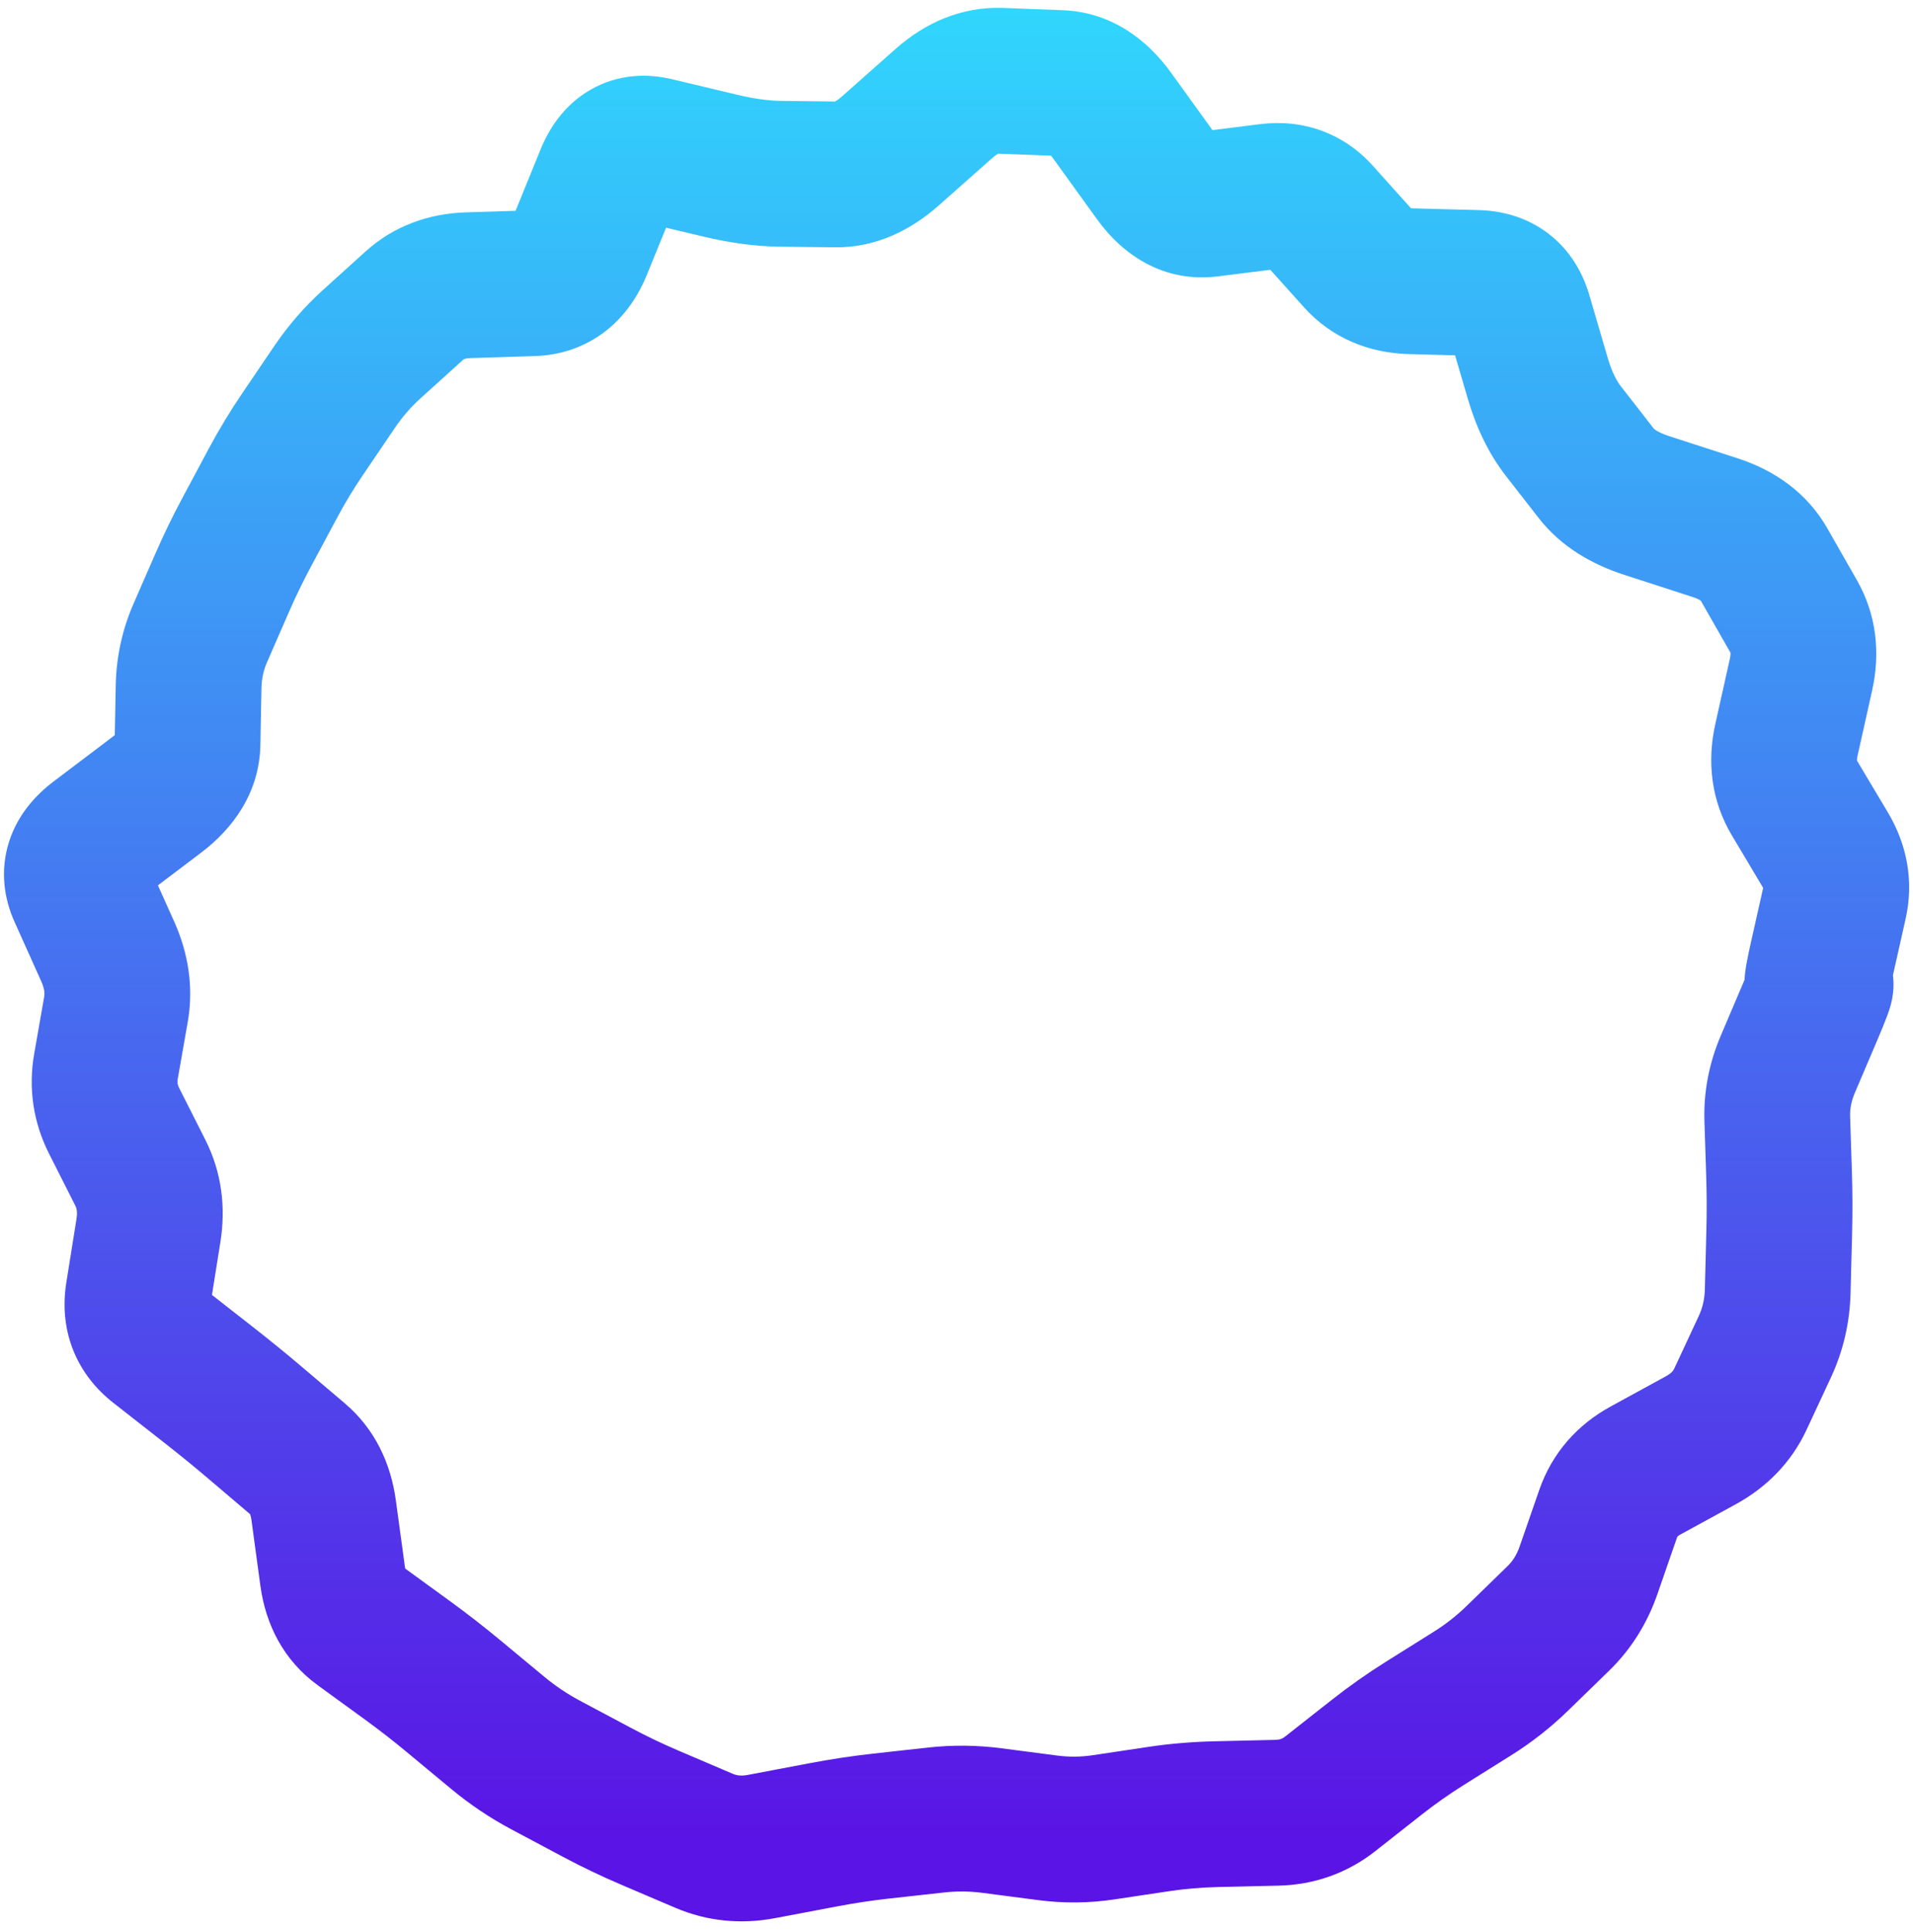 <svg width="105" height="106" viewBox="0 0 105 106" fill="none" xmlns="http://www.w3.org/2000/svg">
<path d="M98.75 56.936L95.07 55.369L98.75 56.936ZM98.125 58.404L101.806 59.97L98.125 58.404ZM97.55 61.402L93.552 61.532L97.55 61.402ZM97.649 64.464L101.647 64.334L97.649 64.464ZM97.657 67.614L93.659 67.51L97.657 67.614ZM97.574 70.852L101.572 70.955L97.574 70.852ZM96.864 73.905L100.489 75.595L96.864 73.905ZM95.528 76.771L91.902 75.081L95.528 76.771ZM93.345 79.032L95.264 82.542L93.345 79.032ZM91.831 79.86L89.912 76.35L91.831 79.86ZM90.317 80.688L92.235 84.197L90.317 80.688ZM88.265 83.065L92.043 84.377L88.265 83.065ZM87.727 84.615L83.948 83.303L87.727 84.615ZM87.189 86.165L83.41 84.853L87.189 86.165ZM85.527 88.808L88.316 91.675L85.527 88.808ZM83.281 90.993L80.492 88.126L83.281 90.993ZM80.828 92.918L78.705 89.528L80.828 92.918ZM79.499 93.751L81.623 97.14L79.499 93.751ZM78.171 94.583L76.047 91.193L78.171 94.583ZM75.567 96.418L73.094 93.275L75.567 96.418ZM74.292 97.421L76.765 100.565L74.292 97.421ZM73.017 98.424L75.49 101.568L73.017 98.424ZM70.091 99.465L69.998 95.466L70.091 99.465ZM66.788 99.541L66.696 95.543L66.788 99.541ZM63.613 99.808L63.02 95.852L63.613 99.808ZM60.566 100.265L61.158 104.221L60.566 100.265ZM57.509 100.293L56.992 104.26L57.509 100.293ZM48.324 100.202L48.764 104.177L48.324 100.202ZM45.126 100.687L44.382 96.757L45.126 100.687ZM41.79 101.319L41.046 97.389L41.79 101.319ZM38.639 101.002L40.209 97.323L38.639 101.002ZM35.673 99.737L34.104 103.416L35.673 99.737ZM32.78 98.353L34.66 94.823L32.78 98.353ZM29.959 96.851L28.079 100.382L29.959 96.851ZM27.324 95.084L29.878 92.006L27.324 95.084ZM24.875 93.052L27.429 89.974L24.875 93.052ZM22.364 91.102L20.012 94.337L22.364 91.102ZM19.791 89.232L22.143 85.996L19.791 89.232ZM18.259 86.487L22.222 85.947L18.259 86.487ZM17.765 82.865L13.802 83.405L17.765 82.865ZM16.337 80.05L18.928 77.002L16.337 80.05ZM15.157 79.047L12.567 82.096L15.157 79.047ZM13.976 78.044L11.386 81.092L13.976 78.044ZM11.425 75.968L8.959 79.117L11.425 75.968ZM8.683 73.821L11.149 70.671L8.683 73.821ZM7.59 71.005L3.64 70.375L7.59 71.005ZM8.147 67.521L4.197 66.89L8.147 67.521ZM7.704 64.353L4.134 66.156L7.704 64.353ZM6.263 61.5L9.833 59.696L6.263 61.5ZM5.816 58.511L1.877 57.82L5.816 58.511ZM5.907 52.195L2.259 53.834L5.907 52.195ZM5.176 50.567L1.528 52.207L5.176 50.567ZM4.445 48.94L8.094 47.3L4.445 48.94ZM5.351 46.073L2.937 42.883L5.351 46.073ZM6.988 44.834L9.402 48.024L6.988 44.834ZM8.626 43.595L11.04 46.785L8.626 43.595ZM10.352 37.688L6.352 37.612L10.352 37.688ZM10.989 34.739L7.323 33.139L10.989 34.739ZM13.541 29.201L10.015 27.313L13.541 29.201ZM14.269 27.842L10.743 25.954L14.269 27.842ZM14.997 26.483L18.523 28.371L14.997 26.483ZM20.416 18.872L17.734 15.905L20.416 18.872ZM22.75 16.763L25.432 19.73L22.75 16.763ZM29.247 15.538L29.12 11.54L29.247 15.538ZM31.805 13.563L28.1 12.055L31.805 13.563ZM32.586 11.644L28.881 10.136L32.586 11.644ZM33.367 9.725L37.072 11.233L33.367 9.725ZM45.883 9.569L45.839 13.569L45.883 9.569ZM48.87 8.282L46.217 5.288L48.87 8.282ZM51.813 5.674L54.466 8.669L51.813 5.674ZM56.541 4.494L56.389 8.492L56.541 4.494ZM61.021 6.314L57.777 8.655L61.021 6.314ZM63.469 9.707L66.713 7.366L63.469 9.707ZM66.346 11.196L65.848 7.227L66.346 11.196ZM72.383 11.777L69.407 14.449L72.383 11.777ZM73.462 12.979L76.438 10.306L73.462 12.979ZM74.542 14.181L71.566 16.853L74.542 14.181ZM77.437 15.431L77.332 19.429L77.437 15.431ZM79.253 15.479L79.359 11.48L79.253 15.479ZM81.069 15.527L80.963 19.526L81.069 15.527ZM83.393 17.308L79.555 18.433L83.393 17.308ZM84.409 20.774L80.57 21.899L84.409 20.774ZM85.817 23.663L82.661 26.121L85.817 23.663ZM87.618 25.976L90.774 23.519L87.618 25.976ZM90.393 27.739L89.162 31.545L90.393 27.739ZM92.268 28.346L93.5 24.541L92.268 28.346ZM94.144 28.953L92.912 32.759L94.144 28.953ZM96.827 30.977L93.353 32.959L96.827 30.977ZM98.444 33.81L101.918 31.827L98.444 33.81ZM98.853 37.016L102.756 37.887L98.853 37.016ZM98.053 40.594L94.15 39.722L98.053 40.594ZM99.341 45.211L102.776 43.162L99.341 45.211ZM100.185 46.626L96.75 48.675L100.185 46.626ZM100.694 49.53L96.791 48.651L100.694 49.53ZM100.023 52.51L103.925 53.389L100.023 52.51ZM99.375 55.468L103.056 57.035L99.375 55.468ZM98.75 56.936L95.07 55.369L94.445 56.837L98.125 58.404L101.806 59.97L102.431 58.502L98.75 56.936ZM98.125 58.404L94.445 56.837C93.81 58.328 93.5 59.905 93.552 61.532L97.55 61.402L101.548 61.273C101.535 60.858 101.608 60.436 101.806 59.97L98.125 58.404ZM97.55 61.402L93.552 61.532L93.602 63.062L97.6 62.933L101.598 62.803L101.548 61.273L97.55 61.402ZM97.6 62.933L93.602 63.062L93.651 64.593L97.649 64.464L101.647 64.334L101.598 62.803L97.6 62.933ZM97.649 64.464L93.651 64.593C93.682 65.532 93.684 66.504 93.659 67.51L97.657 67.614L101.656 67.717C101.686 66.564 101.683 65.436 101.647 64.334L97.649 64.464ZM97.657 67.614L93.659 67.51L93.617 69.13L97.615 69.233L101.614 69.336L101.656 67.717L97.657 67.614ZM97.615 69.233L93.617 69.13L93.575 70.749L97.574 70.852L101.572 70.955L101.614 69.336L97.615 69.233ZM97.574 70.852L93.575 70.749C93.561 71.293 93.446 71.769 93.238 72.215L96.864 73.905L100.489 75.595C101.173 74.129 101.531 72.57 101.572 70.955L97.574 70.852ZM96.864 73.905L93.238 72.215L92.57 73.648L96.196 75.338L99.821 77.028L100.489 75.595L96.864 73.905ZM96.196 75.338L92.57 73.648L91.902 75.081L95.528 76.771L99.153 78.461L99.821 77.028L96.196 75.338ZM95.528 76.771L91.902 75.081C91.85 75.192 91.76 75.34 91.427 75.522L93.345 79.032L95.264 82.542C96.95 81.621 98.314 80.261 99.153 78.461L95.528 76.771ZM93.345 79.032L91.427 75.522L89.912 76.35L91.831 79.86L93.75 83.37L95.264 82.542L93.345 79.032ZM91.831 79.86L89.912 76.35L88.398 77.178L90.317 80.688L92.235 84.197L93.75 83.37L91.831 79.86ZM90.317 80.688L88.398 77.178C86.567 78.179 85.188 79.73 84.486 81.754L88.265 83.065L92.043 84.377C92.055 84.342 92.065 84.325 92.068 84.319C92.071 84.314 92.073 84.312 92.075 84.309C92.077 84.307 92.086 84.297 92.108 84.279C92.13 84.262 92.17 84.233 92.235 84.197L90.317 80.688ZM88.265 83.065L84.486 81.754L83.948 83.303L87.727 84.615L91.505 85.927L92.043 84.377L88.265 83.065ZM87.727 84.615L83.948 83.303L83.41 84.853L87.189 86.165L90.968 87.477L91.505 85.927L87.727 84.615ZM87.189 86.165L83.41 84.853C83.246 85.326 83.02 85.667 82.738 85.94L85.527 88.808L88.316 91.675C89.533 90.492 90.414 89.07 90.968 87.477L87.189 86.165ZM85.527 88.808L82.738 85.94L81.615 87.033L84.404 89.9L87.193 92.768L88.316 91.675L85.527 88.808ZM84.404 89.9L81.615 87.033L80.492 88.126L83.281 90.993L86.069 93.86L87.193 92.768L84.404 89.9ZM83.281 90.993L80.492 88.126C79.945 88.657 79.351 89.123 78.705 89.528L80.828 92.918L82.952 96.308C84.077 95.603 85.118 94.786 86.069 93.86L83.281 90.993ZM80.828 92.918L78.705 89.528L77.376 90.361L79.499 93.751L81.623 97.14L82.952 96.308L80.828 92.918ZM79.499 93.751L77.376 90.361L76.047 91.193L78.171 94.583L80.294 97.973L81.623 97.14L79.499 93.751ZM78.171 94.583L76.047 91.193C75.036 91.827 74.052 92.521 73.094 93.275L75.567 96.418L78.04 99.562C78.782 98.979 79.533 98.45 80.294 97.973L78.171 94.583ZM75.567 96.418L73.094 93.275L71.819 94.277L74.292 97.421L76.765 100.565L78.04 99.562L75.567 96.418ZM74.292 97.421L71.819 94.277L70.544 95.28L73.017 98.424L75.49 101.568L76.765 100.565L74.292 97.421ZM73.017 98.424L70.544 95.28C70.387 95.403 70.251 95.46 69.998 95.466L70.091 99.465L70.183 103.464C72.132 103.419 73.946 102.782 75.49 101.568L73.017 98.424ZM70.091 99.465L69.998 95.466L68.347 95.504L68.439 99.503L68.531 103.502L70.183 103.464L70.091 99.465ZM68.439 99.503L68.347 95.504L66.696 95.543L66.788 99.541L66.88 103.54L68.531 103.502L68.439 99.503ZM66.788 99.541L66.696 95.543C65.439 95.572 64.213 95.673 63.02 95.852L63.613 99.808L64.206 103.764C65.044 103.638 65.935 103.562 66.88 103.54L66.788 99.541ZM63.613 99.808L63.02 95.852L61.496 96.081L62.089 100.036L62.682 103.992L64.206 103.764L63.613 99.808ZM62.089 100.036L61.496 96.081L59.973 96.309L60.566 100.265L61.158 104.221L62.682 103.992L62.089 100.036ZM60.566 100.265L59.973 96.309C59.326 96.406 58.681 96.412 58.027 96.327L57.509 100.293L56.992 104.26C58.381 104.441 59.774 104.428 61.158 104.221L60.566 100.265ZM57.509 100.293L58.027 96.327L56.494 96.127L55.977 100.093L55.46 104.06L56.992 104.26L57.509 100.293ZM55.977 100.093L56.494 96.127L54.962 95.927L54.445 99.894L53.927 103.86L55.46 104.06L55.977 100.093ZM54.445 99.894L54.962 95.927C53.624 95.753 52.282 95.739 50.943 95.887L51.383 99.863L51.823 103.839C52.523 103.761 53.222 103.768 53.927 103.86L54.445 99.894ZM51.383 99.863L50.943 95.887L49.413 96.056L49.853 100.032L50.293 104.008L51.823 103.839L51.383 99.863ZM49.853 100.032L49.413 96.056L47.884 96.226L48.324 100.202L48.764 104.177L50.293 104.008L49.853 100.032ZM48.324 100.202L47.884 96.226C46.752 96.351 45.584 96.529 44.382 96.757L45.126 100.687L45.871 104.617C46.892 104.423 47.856 104.278 48.764 104.177L48.324 100.202ZM45.126 100.687L44.382 96.757L42.714 97.073L43.458 101.003L44.203 104.933L45.871 104.617L45.126 100.687ZM43.458 101.003L42.714 97.073L41.046 97.389L41.79 101.319L42.535 105.249L44.203 104.933L43.458 101.003ZM41.79 101.319L41.046 97.389C40.669 97.46 40.428 97.417 40.209 97.323L38.639 101.002L37.07 104.681C38.828 105.431 40.687 105.599 42.535 105.249L41.79 101.319ZM38.639 101.002L40.209 97.323L38.726 96.69L37.156 100.369L35.587 104.049L37.07 104.681L38.639 101.002ZM37.156 100.369L38.726 96.69L37.243 96.058L35.673 99.737L34.104 103.416L35.587 104.049L37.156 100.369ZM35.673 99.737L37.243 96.058C36.359 95.68 35.498 95.269 34.66 94.823L32.78 98.353L30.9 101.884C31.942 102.439 33.011 102.95 34.104 103.416L35.673 99.737ZM32.78 98.353L34.66 94.823L33.249 94.072L31.369 97.602L29.49 101.133L30.9 101.884L32.78 98.353ZM31.369 97.602L33.249 94.072L31.839 93.321L29.959 96.851L28.079 100.382L29.49 101.133L31.369 97.602ZM29.959 96.851L31.839 93.321C31.137 92.947 30.485 92.509 29.878 92.006L27.324 95.084L24.77 98.163C25.796 99.014 26.901 99.754 28.079 100.382L29.959 96.851ZM27.324 95.084L29.878 92.006L28.653 90.99L26.099 94.068L23.545 97.147L24.77 98.163L27.324 95.084ZM26.099 94.068L28.653 90.99L27.429 89.974L24.875 93.052L22.321 96.131L23.545 97.147L26.099 94.068ZM24.875 93.052L27.429 89.974C26.546 89.242 25.642 88.539 24.715 87.865L22.364 91.102L20.012 94.337C20.801 94.91 21.57 95.508 22.321 96.131L24.875 93.052ZM22.364 91.102L24.715 87.865L23.429 86.931L21.078 90.167L18.726 93.403L20.012 94.337L22.364 91.102ZM21.078 90.167L23.429 86.931L22.143 85.996L19.791 89.232L17.44 92.468L18.726 93.403L21.078 90.167ZM19.791 89.232L22.143 85.996C22.154 86.005 22.176 86.023 22.202 86.052C22.228 86.081 22.246 86.108 22.258 86.129C22.269 86.148 22.267 86.15 22.259 86.124C22.25 86.098 22.235 86.041 22.222 85.947L18.259 86.487L14.295 87.027C14.583 89.138 15.566 91.106 17.44 92.468L19.791 89.232ZM18.259 86.487L22.222 85.947L21.975 84.136L18.012 84.676L14.048 85.216L14.295 87.027L18.259 86.487ZM18.012 84.676L21.975 84.136L21.728 82.325L17.765 82.865L13.802 83.405L14.048 85.216L18.012 84.676ZM17.765 82.865L21.728 82.325C21.456 80.326 20.597 78.421 18.928 77.002L16.337 80.05L13.747 83.099C13.743 83.094 13.734 83.086 13.725 83.074C13.715 83.063 13.714 83.058 13.717 83.065C13.724 83.079 13.77 83.175 13.802 83.405L17.765 82.865ZM16.337 80.05L18.928 77.002L17.747 75.999L15.157 79.047L12.567 82.096L13.747 83.099L16.337 80.05ZM15.157 79.047L17.747 75.999L16.566 74.996L13.976 78.044L11.386 81.092L12.567 82.096L15.157 79.047ZM13.976 78.044L16.566 74.996C15.734 74.289 14.842 73.563 13.891 72.818L11.425 75.968L8.959 79.117C9.836 79.804 10.645 80.462 11.386 81.092L13.976 78.044ZM11.425 75.968L13.891 72.818L12.52 71.745L10.054 74.894L7.588 78.044L8.959 79.117L11.425 75.968ZM10.054 74.894L12.52 71.745L11.149 70.671L8.683 73.821L6.217 76.97L7.588 78.044L10.054 74.894ZM8.683 73.821L11.149 70.671C11.171 70.688 11.338 70.835 11.454 71.133C11.507 71.27 11.531 71.396 11.54 71.495C11.548 71.591 11.539 71.642 11.54 71.636L7.59 71.005L3.64 70.375C3.455 71.536 3.517 72.793 3.995 74.028C4.476 75.264 5.282 76.238 6.217 76.97L8.683 73.821ZM7.59 71.005L11.54 71.636L11.819 69.894L7.869 69.263L3.919 68.632L3.64 70.375L7.59 71.005ZM7.869 69.263L11.819 69.894L12.097 68.152L8.147 67.521L4.197 66.89L3.919 68.632L7.869 69.263ZM8.147 67.521L12.097 68.152C12.4 66.25 12.174 64.329 11.274 62.548L7.704 64.353L4.134 66.156C4.196 66.278 4.264 66.469 4.197 66.89L8.147 67.521ZM7.704 64.353L11.274 62.548L10.554 61.122L6.984 62.926L3.414 64.73L4.134 66.156L7.704 64.353ZM6.984 62.926L10.554 61.122L9.833 59.696L6.263 61.5L2.693 63.304L3.414 64.73L6.984 62.926ZM6.263 61.5L9.833 59.696C9.739 59.509 9.724 59.388 9.756 59.202L5.816 58.511L1.877 57.82C1.544 59.718 1.826 61.589 2.693 63.304L6.263 61.5ZM5.816 58.511L9.756 59.202L10.03 57.639L6.09 56.948L2.151 56.257L1.877 57.82L5.816 58.511ZM6.09 56.948L10.03 57.639L10.305 56.076L6.365 55.385L2.425 54.694L2.151 56.257L6.09 56.948ZM6.365 55.385L10.305 56.076C10.642 54.15 10.329 52.276 9.556 50.555L5.907 52.195L2.259 53.834C2.461 54.283 2.452 54.536 2.425 54.694L6.365 55.385ZM5.907 52.195L9.556 50.555L8.825 48.928L5.176 50.567L1.528 52.207L2.259 53.834L5.907 52.195ZM5.176 50.567L8.825 48.928L8.094 47.3L4.445 48.94L0.796 50.579L1.528 52.207L5.176 50.567ZM4.445 48.94L8.094 47.3C8.173 47.477 8.318 47.986 8.12 48.615C7.944 49.17 7.643 49.355 7.765 49.263L5.351 46.073L2.937 42.883C1.967 43.618 0.969 44.693 0.492 46.204C-0.009 47.788 0.229 49.318 0.796 50.579L4.445 48.94ZM5.351 46.073L7.765 49.263L9.402 48.024L6.988 44.834L4.575 41.644L2.937 42.883L5.351 46.073ZM6.988 44.834L9.402 48.024L11.04 46.785L8.626 43.595L6.212 40.405L4.575 41.644L6.988 44.834ZM8.626 43.595L11.04 46.785C12.772 45.474 14.242 43.508 14.292 40.876L10.293 40.8L6.293 40.724C6.295 40.633 6.309 40.534 6.338 40.436C6.366 40.339 6.401 40.269 6.426 40.228C6.471 40.152 6.45 40.225 6.212 40.405L8.626 43.595ZM10.293 40.8L14.292 40.876L14.321 39.32L10.322 39.244L6.323 39.168L6.293 40.724L10.293 40.8ZM10.322 39.244L14.321 39.32L14.351 37.764L10.352 37.688L6.352 37.612L6.323 39.168L10.322 39.244ZM10.352 37.688L14.351 37.764C14.361 37.239 14.465 36.776 14.655 36.34L10.989 34.739L7.323 33.139C6.703 34.561 6.382 36.063 6.352 37.612L10.352 37.688ZM10.989 34.739L14.655 36.34L15.263 34.946L11.597 33.346L7.931 31.746L7.323 33.139L10.989 34.739ZM11.597 33.346L15.263 34.946L15.871 33.553L12.205 31.953L8.539 30.353L7.931 31.746L11.597 33.346ZM12.205 31.953L15.871 33.553C16.233 32.724 16.632 31.902 17.067 31.089L13.541 29.201L10.015 27.313C9.48 28.312 8.988 29.325 8.539 30.353L12.205 31.953ZM13.541 29.201L17.067 31.089L17.795 29.73L14.269 27.842L10.743 25.954L10.015 27.313L13.541 29.201ZM14.269 27.842L17.795 29.73L18.523 28.371L14.997 26.483L11.47 24.595L10.743 25.954L14.269 27.842ZM14.997 26.483L18.523 28.371C18.941 27.59 19.405 26.823 19.916 26.07L16.606 23.825L13.296 21.579C12.631 22.558 12.022 23.564 11.47 24.595L14.997 26.483ZM16.606 23.825L19.916 26.07L20.797 24.771L17.487 22.525L14.177 20.28L13.296 21.579L16.606 23.825ZM17.487 22.525L20.797 24.771L21.679 23.471L18.369 21.226L15.058 18.98L14.177 20.28L17.487 22.525ZM18.369 21.226L21.679 23.471C22.086 22.87 22.558 22.328 23.099 21.839L20.416 18.872L17.734 15.905C16.719 16.822 15.826 17.849 15.058 18.98L18.369 21.226ZM20.416 18.872L23.099 21.839L24.265 20.785L21.583 17.817L18.901 14.85L17.734 15.905L20.416 18.872ZM21.583 17.817L24.265 20.785L25.432 19.73L22.75 16.763L20.067 13.796L18.901 14.85L21.583 17.817ZM22.75 16.763L25.432 19.73C25.45 19.714 25.459 19.709 25.482 19.7C25.511 19.689 25.611 19.656 25.821 19.649L25.693 15.651L25.566 11.653C23.566 11.717 21.639 12.374 20.067 13.796L22.75 16.763ZM25.693 15.651L25.821 19.649L27.598 19.593L27.47 15.595L27.343 11.597L25.566 11.653L25.693 15.651ZM27.47 15.595L27.598 19.593L29.375 19.536L29.247 15.538L29.12 11.54L27.343 11.597L27.47 15.595ZM29.247 15.538L29.375 19.536C30.72 19.493 32.061 19.076 33.22 18.182C34.342 17.315 35.057 16.183 35.51 15.07L31.805 13.563L28.1 12.055C28.033 12.221 28.061 12.058 28.331 11.85C28.465 11.746 28.619 11.663 28.78 11.608C28.937 11.554 29.059 11.542 29.12 11.54L29.247 15.538ZM31.805 13.563L35.51 15.07L36.291 13.152L32.586 11.644L28.881 10.136L28.1 12.055L31.805 13.563ZM32.586 11.644L36.291 13.152L37.072 11.233L33.367 9.725L29.662 8.218L28.881 10.136L32.586 11.644ZM33.367 9.725L37.072 11.233C37.126 11.1 36.994 11.515 36.404 11.857C35.746 12.237 35.162 12.161 35.018 12.126L35.945 8.235L36.872 4.344C35.53 4.024 33.917 4.054 32.4 4.931C30.95 5.768 30.128 7.071 29.662 8.218L33.367 9.725ZM35.945 8.235L35.018 12.126L36.815 12.555L37.742 8.664L38.67 4.772L36.872 4.344L35.945 8.235ZM37.742 8.664L36.815 12.555L38.613 12.983L39.54 9.092L40.467 5.201L38.67 4.772L37.742 8.664ZM39.54 9.092L38.613 12.983C40.04 13.323 41.445 13.522 42.809 13.536L42.852 9.537L42.896 5.537C42.24 5.53 41.436 5.432 40.467 5.201L39.54 9.092ZM42.852 9.537L42.809 13.536L44.324 13.553L44.368 9.553L44.411 5.553L42.896 5.537L42.852 9.537ZM44.368 9.553L44.324 13.553L45.839 13.569L45.883 9.569L45.926 5.57L44.411 5.553L44.368 9.553ZM45.883 9.569L45.839 13.569C48.108 13.594 50.025 12.602 51.522 11.276L48.87 8.282L46.217 5.288C45.981 5.498 45.84 5.567 45.804 5.582C45.788 5.59 45.794 5.585 45.821 5.579C45.849 5.573 45.886 5.569 45.926 5.57L45.883 9.569ZM48.87 8.282L51.522 11.276L52.994 9.972L50.342 6.978L47.689 3.984L46.217 5.288L48.87 8.282ZM50.342 6.978L52.994 9.972L54.466 8.669L51.813 5.674L49.161 2.68L47.689 3.984L50.342 6.978ZM51.813 5.674L54.466 8.669C54.672 8.486 54.79 8.434 54.812 8.425C54.823 8.421 54.818 8.424 54.802 8.426C54.785 8.429 54.77 8.43 54.761 8.43L54.913 4.433L55.065 0.435C52.745 0.347 50.744 1.278 49.161 2.68L51.813 5.674ZM54.913 4.433L54.761 8.43L56.389 8.492L56.541 4.494L56.693 0.497L55.065 0.435L54.913 4.433ZM56.541 4.494L56.389 8.492L58.017 8.553L58.169 4.556L58.321 0.559L56.693 0.497L56.541 4.494ZM58.169 4.556L58.017 8.553C57.947 8.551 57.864 8.538 57.779 8.512C57.695 8.486 57.633 8.454 57.596 8.432C57.528 8.389 57.603 8.414 57.777 8.655L61.021 6.314L64.264 3.973C62.951 2.154 60.973 0.66 58.321 0.559L58.169 4.556ZM61.021 6.314L57.777 8.655L59.002 10.352L62.245 8.011L65.488 5.67L64.264 3.973L61.021 6.314ZM62.245 8.011L59.002 10.352L60.226 12.048L63.469 9.707L66.713 7.366L65.488 5.67L62.245 8.011ZM63.469 9.707L60.226 12.048C61.64 14.008 63.901 15.534 66.844 15.165L66.346 11.196L65.848 7.227C65.942 7.215 66.075 7.213 66.232 7.24C66.389 7.267 66.528 7.318 66.639 7.375C66.855 7.487 66.857 7.566 66.713 7.366L63.469 9.707ZM66.346 11.196L66.844 15.165L68.496 14.958L67.998 10.989L67.501 7.02L65.848 7.227L66.346 11.196ZM67.998 10.989L68.496 14.958L70.148 14.751L69.651 10.782L69.153 6.813L67.501 7.02L67.998 10.989ZM69.651 10.782L70.148 14.751C70.162 14.749 70.014 14.766 69.791 14.685C69.564 14.602 69.436 14.482 69.407 14.449L72.383 11.777L75.359 9.104C73.732 7.292 71.507 6.517 69.153 6.813L69.651 10.782ZM72.383 11.777L69.407 14.449L70.486 15.651L73.462 12.979L76.438 10.306L75.359 9.104L72.383 11.777ZM73.462 12.979L70.486 15.651L71.566 16.853L74.542 14.181L77.518 11.508L76.438 10.306L73.462 12.979ZM74.542 14.181L71.566 16.853C73.114 18.578 75.173 19.372 77.332 19.429L77.437 15.431L77.543 11.432C77.456 11.43 77.405 11.421 77.383 11.417C77.363 11.413 77.369 11.412 77.391 11.422C77.414 11.432 77.443 11.448 77.471 11.468C77.499 11.488 77.515 11.504 77.518 11.508L74.542 14.181ZM77.437 15.431L77.332 19.429L79.147 19.477L79.253 15.479L79.359 11.48L77.543 11.432L77.437 15.431ZM79.253 15.479L79.147 19.477L80.963 19.526L81.069 15.527L81.175 11.528L79.359 11.48L79.253 15.479ZM81.069 15.527L80.963 19.526C80.931 19.525 80.554 19.5 80.125 19.171C79.694 18.841 79.567 18.477 79.555 18.433L83.393 17.308L87.232 16.183C86.88 14.984 86.197 13.745 84.992 12.822C83.788 11.899 82.418 11.561 81.175 11.528L81.069 15.527ZM83.393 17.308L79.555 18.433L80.062 20.166L83.901 19.041L87.74 17.916L87.232 16.183L83.393 17.308ZM83.901 19.041L80.062 20.166L80.57 21.899L84.409 20.774L88.247 19.649L87.74 17.916L83.901 19.041ZM84.409 20.774L80.57 21.899C81.019 23.429 81.689 24.872 82.661 26.121L85.817 23.663L88.973 21.206C88.745 20.913 88.476 20.43 88.247 19.649L84.409 20.774ZM85.817 23.663L82.661 26.121L83.561 27.277L86.718 24.82L89.874 22.362L88.973 21.206L85.817 23.663ZM86.718 24.82L83.561 27.277L84.462 28.433L87.618 25.976L90.774 23.519L89.874 22.362L86.718 24.82ZM87.618 25.976L84.462 28.433C85.697 30.02 87.407 30.977 89.162 31.545L90.393 27.739L91.625 23.934C90.88 23.693 90.739 23.474 90.774 23.519L87.618 25.976ZM90.393 27.739L89.162 31.545L91.037 32.152L92.268 28.346L93.5 24.541L91.625 23.934L90.393 27.739ZM92.268 28.346L91.037 32.152L92.912 32.759L94.144 28.953L95.375 25.148L93.5 24.541L92.268 28.346ZM94.144 28.953L92.912 32.759C93.185 32.847 93.307 32.929 93.344 32.956C93.362 32.97 93.365 32.975 93.361 32.971C93.36 32.969 93.358 32.967 93.356 32.964C93.355 32.963 93.354 32.962 93.354 32.961C93.353 32.96 93.353 32.959 93.353 32.959L96.827 30.977L100.301 28.994C99.169 27.011 97.366 25.792 95.375 25.148L94.144 28.953ZM96.827 30.977L93.353 32.959L94.161 34.376L97.635 32.393L101.109 30.411L100.301 28.994L96.827 30.977ZM97.635 32.393L94.161 34.376L94.97 35.792L98.444 33.81L101.918 31.827L101.109 30.411L97.635 32.393ZM98.444 33.81L94.97 35.792C94.974 35.801 94.977 35.806 94.978 35.809C94.98 35.812 94.98 35.813 94.98 35.813C94.98 35.814 94.98 35.814 94.981 35.815C94.981 35.816 94.981 35.82 94.982 35.825C94.984 35.843 94.994 35.939 94.949 36.144L98.853 37.016L102.756 37.887C103.211 35.852 103.012 33.745 101.918 31.827L98.444 33.81ZM98.853 37.016L94.949 36.144L94.549 37.933L98.453 38.805L102.357 39.676L102.756 37.887L98.853 37.016ZM98.453 38.805L94.549 37.933L94.15 39.722L98.053 40.594L101.957 41.466L102.357 39.676L98.453 38.805ZM98.053 40.594L94.15 39.722C93.688 41.79 93.915 43.924 95.063 45.847L98.498 43.797L101.933 41.748C101.923 41.732 101.923 41.728 101.925 41.734C101.927 41.739 101.927 41.743 101.927 41.74C101.926 41.738 101.914 41.657 101.957 41.466L98.053 40.594ZM98.498 43.797L95.063 45.847L95.907 47.261L99.341 45.211L102.776 43.162L101.933 41.748L98.498 43.797ZM99.341 45.211L95.907 47.261L96.75 48.675L100.185 46.626L103.62 44.576L102.776 43.162L99.341 45.211ZM100.185 46.626L96.75 48.675C96.782 48.728 96.795 48.759 96.798 48.769C96.802 48.777 96.798 48.77 96.794 48.749C96.793 48.739 96.791 48.727 96.79 48.715C96.789 48.702 96.789 48.69 96.789 48.679C96.79 48.656 96.793 48.646 96.791 48.651L100.694 49.53L104.596 50.409C105.063 48.333 104.663 46.324 103.62 44.576L100.185 46.626ZM100.694 49.53L96.791 48.651L96.456 50.141L100.358 51.02L104.261 51.899L104.596 50.409L100.694 49.53ZM100.358 51.02L96.456 50.141L96.121 51.631L100.023 52.51L103.925 53.389L104.261 51.899L100.358 51.02ZM100.023 52.51L96.121 51.631C96.005 52.142 95.91 52.595 95.849 52.947C95.823 53.099 95.78 53.359 95.761 53.636C95.755 53.73 95.729 54.095 95.792 54.539C95.818 54.722 95.907 55.307 96.27 55.953C96.686 56.694 97.802 58 99.766 58V54V50C101.723 50 102.833 51.302 103.245 52.035C103.604 52.674 103.689 53.246 103.713 53.414C103.771 53.828 103.745 54.146 103.743 54.177C103.733 54.33 103.716 54.404 103.732 54.308C103.757 54.163 103.816 53.871 103.925 53.389L100.023 52.51ZM99.766 54V58H99.844V54V50H99.766V54ZM99.844 54V58H99.922V54V50H99.844V54ZM99.922 54V58C99.079 58 98.167 57.729 97.397 57.1C96.689 56.522 96.345 55.843 96.181 55.404C95.889 54.62 95.928 53.956 95.936 53.812C95.958 53.391 96.047 53.081 96.051 53.064C96.087 52.929 96.113 52.871 96.076 52.971C96.018 53.126 95.898 53.423 95.695 53.901L99.375 55.468L103.056 57.035C103.269 56.534 103.448 56.098 103.573 55.763C103.627 55.618 103.714 55.377 103.783 55.12C103.803 55.042 103.901 54.685 103.925 54.234C103.933 54.075 103.972 53.399 103.676 52.607C103.511 52.165 103.166 51.483 102.455 50.903C101.683 50.272 100.768 50 99.922 50V54ZM99.375 55.468L95.695 53.901L95.07 55.369L98.75 56.936L102.431 58.502L103.056 57.035L99.375 55.468Z" fill="url(#paint0_linear_1979_1046)"/>
<defs>
<linearGradient id="paint0_linear_1979_1046" x1="53" y1="-9.786" x2="53" y2="101" gradientUnits="userSpaceOnUse">
<stop stop-color="#2CEAFF"/>
<stop offset="1" stop-color="#5A14E5"/>
</linearGradient>
</defs>
</svg>
